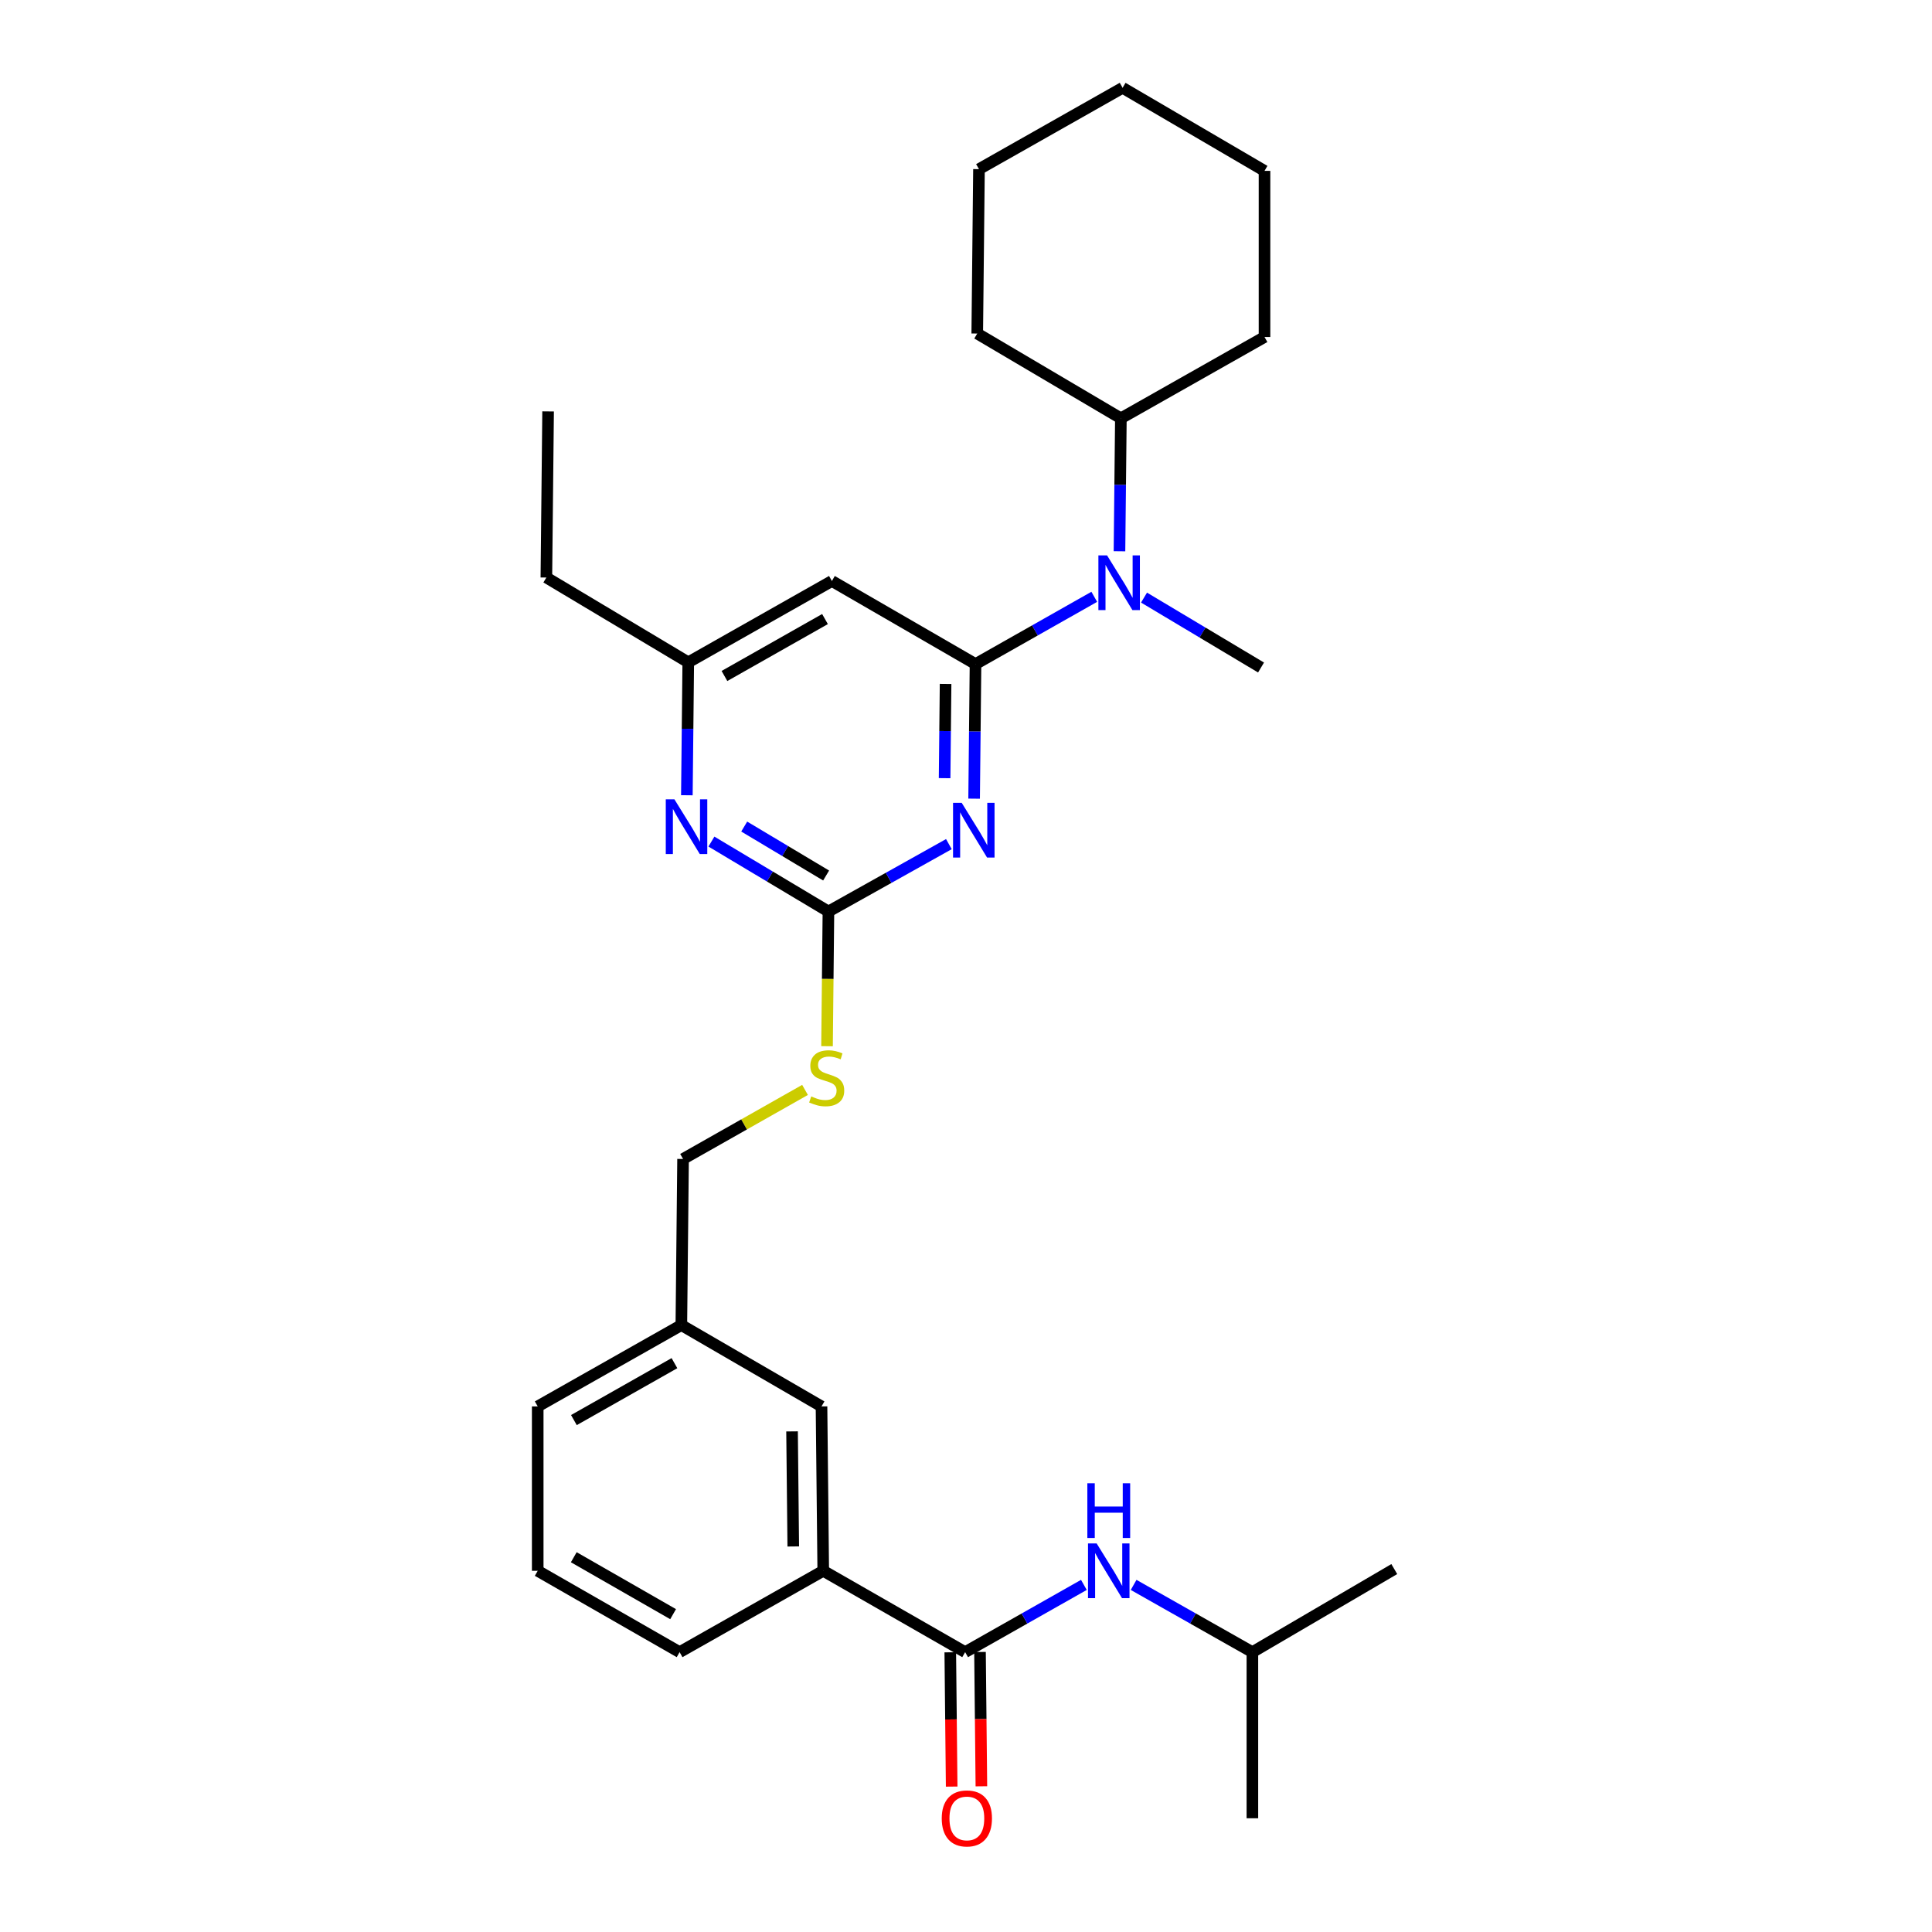<?xml version='1.0' encoding='iso-8859-1'?>
<svg version='1.1' baseProfile='full'
              xmlns='http://www.w3.org/2000/svg'
                      xmlns:rdkit='http://www.rdkit.org/xml'
                      xmlns:xlink='http://www.w3.org/1999/xlink'
                  xml:space='preserve'
width='1000px' height='1000px' viewBox='0 0 1000 1000'>
<!-- END OF HEADER -->
<rect style='opacity:1.0;fill:#FFFFFF;stroke:none' width='1000' height='1000' x='0' y='0'> </rect>
<path class='bond-0' d='M 499.556,855.147 L 530.285,837.744' style='fill:none;fill-rule:evenodd;stroke:#000000;stroke-width:6px;stroke-linecap:butt;stroke-linejoin:miter;stroke-opacity:1' />
<path class='bond-0' d='M 530.285,837.744 L 561.015,820.34' style='fill:none;fill-rule:evenodd;stroke:#0000FF;stroke-width:6px;stroke-linecap:butt;stroke-linejoin:miter;stroke-opacity:1' />
<path class='bond-1' d='M 491.864,855.226 L 492.224,889.983' style='fill:none;fill-rule:evenodd;stroke:#000000;stroke-width:6px;stroke-linecap:butt;stroke-linejoin:miter;stroke-opacity:1' />
<path class='bond-1' d='M 492.224,889.983 L 492.583,924.74' style='fill:none;fill-rule:evenodd;stroke:#FF0000;stroke-width:6px;stroke-linecap:butt;stroke-linejoin:miter;stroke-opacity:1' />
<path class='bond-1' d='M 507.247,855.067 L 507.606,889.824' style='fill:none;fill-rule:evenodd;stroke:#000000;stroke-width:6px;stroke-linecap:butt;stroke-linejoin:miter;stroke-opacity:1' />
<path class='bond-1' d='M 507.606,889.824 L 507.965,924.581' style='fill:none;fill-rule:evenodd;stroke:#FF0000;stroke-width:6px;stroke-linecap:butt;stroke-linejoin:miter;stroke-opacity:1' />
<path class='bond-2' d='M 499.556,855.147 L 426.11,813.048' style='fill:none;fill-rule:evenodd;stroke:#000000;stroke-width:6px;stroke-linecap:butt;stroke-linejoin:miter;stroke-opacity:1' />
<path class='bond-3' d='M 586.766,820.34 L 617.5,837.743' style='fill:none;fill-rule:evenodd;stroke:#0000FF;stroke-width:6px;stroke-linecap:butt;stroke-linejoin:miter;stroke-opacity:1' />
<path class='bond-3' d='M 617.5,837.743 L 648.234,855.147' style='fill:none;fill-rule:evenodd;stroke:#000000;stroke-width:6px;stroke-linecap:butt;stroke-linejoin:miter;stroke-opacity:1' />
<path class='bond-4' d='M 648.234,855.147 L 721.68,812.151' style='fill:none;fill-rule:evenodd;stroke:#000000;stroke-width:6px;stroke-linecap:butt;stroke-linejoin:miter;stroke-opacity:1' />
<path class='bond-5' d='M 648.234,855.147 L 648.234,941.13' style='fill:none;fill-rule:evenodd;stroke:#000000;stroke-width:6px;stroke-linecap:butt;stroke-linejoin:miter;stroke-opacity:1' />
<path class='bond-6' d='M 654.507,88.442 L 581.061,45.455' style='fill:none;fill-rule:evenodd;stroke:#000000;stroke-width:6px;stroke-linecap:butt;stroke-linejoin:miter;stroke-opacity:1' />
<path class='bond-7' d='M 654.507,88.442 L 654.507,174.434' style='fill:none;fill-rule:evenodd;stroke:#000000;stroke-width:6px;stroke-linecap:butt;stroke-linejoin:miter;stroke-opacity:1' />
<path class='bond-8' d='M 579.438,285.331 L 579.801,250.927' style='fill:none;fill-rule:evenodd;stroke:#0000FF;stroke-width:6px;stroke-linecap:butt;stroke-linejoin:miter;stroke-opacity:1' />
<path class='bond-8' d='M 579.801,250.927 L 580.163,216.524' style='fill:none;fill-rule:evenodd;stroke:#000000;stroke-width:6px;stroke-linecap:butt;stroke-linejoin:miter;stroke-opacity:1' />
<path class='bond-9' d='M 566.39,308.91 L 535.656,326.313' style='fill:none;fill-rule:evenodd;stroke:#0000FF;stroke-width:6px;stroke-linecap:butt;stroke-linejoin:miter;stroke-opacity:1' />
<path class='bond-9' d='M 535.656,326.313 L 504.923,343.717' style='fill:none;fill-rule:evenodd;stroke:#000000;stroke-width:6px;stroke-linecap:butt;stroke-linejoin:miter;stroke-opacity:1' />
<path class='bond-10' d='M 592.145,309.314 L 622.428,327.408' style='fill:none;fill-rule:evenodd;stroke:#0000FF;stroke-width:6px;stroke-linecap:butt;stroke-linejoin:miter;stroke-opacity:1' />
<path class='bond-10' d='M 622.428,327.408 L 652.712,345.503' style='fill:none;fill-rule:evenodd;stroke:#000000;stroke-width:6px;stroke-linecap:butt;stroke-linejoin:miter;stroke-opacity:1' />
<path class='bond-11' d='M 581.061,45.455 L 506.717,87.553' style='fill:none;fill-rule:evenodd;stroke:#000000;stroke-width:6px;stroke-linecap:butt;stroke-linejoin:miter;stroke-opacity:1' />
<path class='bond-12' d='M 428.066,541.512 L 428.429,506.655' style='fill:none;fill-rule:evenodd;stroke:#CCCC00;stroke-width:6px;stroke-linecap:butt;stroke-linejoin:miter;stroke-opacity:1' />
<path class='bond-12' d='M 428.429,506.655 L 428.793,471.799' style='fill:none;fill-rule:evenodd;stroke:#000000;stroke-width:6px;stroke-linecap:butt;stroke-linejoin:miter;stroke-opacity:1' />
<path class='bond-13' d='M 416.68,564.133 L 385.116,582.007' style='fill:none;fill-rule:evenodd;stroke:#CCCC00;stroke-width:6px;stroke-linecap:butt;stroke-linejoin:miter;stroke-opacity:1' />
<path class='bond-13' d='M 385.116,582.007 L 353.552,599.881' style='fill:none;fill-rule:evenodd;stroke:#000000;stroke-width:6px;stroke-linecap:butt;stroke-linejoin:miter;stroke-opacity:1' />
<path class='bond-14' d='M 430.588,300.721 L 356.244,342.819' style='fill:none;fill-rule:evenodd;stroke:#000000;stroke-width:6px;stroke-linecap:butt;stroke-linejoin:miter;stroke-opacity:1' />
<path class='bond-14' d='M 427.016,320.422 L 374.976,349.891' style='fill:none;fill-rule:evenodd;stroke:#000000;stroke-width:6px;stroke-linecap:butt;stroke-linejoin:miter;stroke-opacity:1' />
<path class='bond-15' d='M 430.588,300.721 L 504.923,343.717' style='fill:none;fill-rule:evenodd;stroke:#000000;stroke-width:6px;stroke-linecap:butt;stroke-linejoin:miter;stroke-opacity:1' />
<path class='bond-16' d='M 356.244,342.819 L 282.798,298.926' style='fill:none;fill-rule:evenodd;stroke:#000000;stroke-width:6px;stroke-linecap:butt;stroke-linejoin:miter;stroke-opacity:1' />
<path class='bond-17' d='M 356.244,342.819 L 355.882,377.219' style='fill:none;fill-rule:evenodd;stroke:#000000;stroke-width:6px;stroke-linecap:butt;stroke-linejoin:miter;stroke-opacity:1' />
<path class='bond-17' d='M 355.882,377.219 L 355.519,411.618' style='fill:none;fill-rule:evenodd;stroke:#0000FF;stroke-width:6px;stroke-linecap:butt;stroke-linejoin:miter;stroke-opacity:1' />
<path class='bond-18' d='M 368.226,435.602 L 398.51,453.7' style='fill:none;fill-rule:evenodd;stroke:#0000FF;stroke-width:6px;stroke-linecap:butt;stroke-linejoin:miter;stroke-opacity:1' />
<path class='bond-18' d='M 398.51,453.7 L 428.793,471.799' style='fill:none;fill-rule:evenodd;stroke:#000000;stroke-width:6px;stroke-linecap:butt;stroke-linejoin:miter;stroke-opacity:1' />
<path class='bond-18' d='M 385.203,427.827 L 406.401,440.496' style='fill:none;fill-rule:evenodd;stroke:#0000FF;stroke-width:6px;stroke-linecap:butt;stroke-linejoin:miter;stroke-opacity:1' />
<path class='bond-18' d='M 406.401,440.496 L 427.6,453.164' style='fill:none;fill-rule:evenodd;stroke:#000000;stroke-width:6px;stroke-linecap:butt;stroke-linejoin:miter;stroke-opacity:1' />
<path class='bond-19' d='M 428.793,471.799 L 459.966,454.357' style='fill:none;fill-rule:evenodd;stroke:#000000;stroke-width:6px;stroke-linecap:butt;stroke-linejoin:miter;stroke-opacity:1' />
<path class='bond-19' d='M 459.966,454.357 L 491.138,436.915' style='fill:none;fill-rule:evenodd;stroke:#0000FF;stroke-width:6px;stroke-linecap:butt;stroke-linejoin:miter;stroke-opacity:1' />
<path class='bond-20' d='M 504.202,413.39 L 504.563,378.554' style='fill:none;fill-rule:evenodd;stroke:#0000FF;stroke-width:6px;stroke-linecap:butt;stroke-linejoin:miter;stroke-opacity:1' />
<path class='bond-20' d='M 504.563,378.554 L 504.923,343.717' style='fill:none;fill-rule:evenodd;stroke:#000000;stroke-width:6px;stroke-linecap:butt;stroke-linejoin:miter;stroke-opacity:1' />
<path class='bond-20' d='M 488.928,402.78 L 489.18,378.395' style='fill:none;fill-rule:evenodd;stroke:#0000FF;stroke-width:6px;stroke-linecap:butt;stroke-linejoin:miter;stroke-opacity:1' />
<path class='bond-20' d='M 489.18,378.395 L 489.432,354.009' style='fill:none;fill-rule:evenodd;stroke:#000000;stroke-width:6px;stroke-linecap:butt;stroke-linejoin:miter;stroke-opacity:1' />
<path class='bond-21' d='M 352.664,685.864 L 278.32,727.962' style='fill:none;fill-rule:evenodd;stroke:#000000;stroke-width:6px;stroke-linecap:butt;stroke-linejoin:miter;stroke-opacity:1' />
<path class='bond-21' d='M 349.092,705.565 L 297.052,735.034' style='fill:none;fill-rule:evenodd;stroke:#000000;stroke-width:6px;stroke-linecap:butt;stroke-linejoin:miter;stroke-opacity:1' />
<path class='bond-22' d='M 352.664,685.864 L 425.212,727.962' style='fill:none;fill-rule:evenodd;stroke:#000000;stroke-width:6px;stroke-linecap:butt;stroke-linejoin:miter;stroke-opacity:1' />
<path class='bond-23' d='M 352.664,685.864 L 353.552,599.881' style='fill:none;fill-rule:evenodd;stroke:#000000;stroke-width:6px;stroke-linecap:butt;stroke-linejoin:miter;stroke-opacity:1' />
<path class='bond-24' d='M 278.32,727.962 L 278.32,813.048' style='fill:none;fill-rule:evenodd;stroke:#000000;stroke-width:6px;stroke-linecap:butt;stroke-linejoin:miter;stroke-opacity:1' />
<path class='bond-25' d='M 278.32,813.048 L 351.766,855.147' style='fill:none;fill-rule:evenodd;stroke:#000000;stroke-width:6px;stroke-linecap:butt;stroke-linejoin:miter;stroke-opacity:1' />
<path class='bond-25' d='M 296.987,806.017 L 348.399,835.486' style='fill:none;fill-rule:evenodd;stroke:#000000;stroke-width:6px;stroke-linecap:butt;stroke-linejoin:miter;stroke-opacity:1' />
<path class='bond-26' d='M 351.766,855.147 L 426.11,813.048' style='fill:none;fill-rule:evenodd;stroke:#000000;stroke-width:6px;stroke-linecap:butt;stroke-linejoin:miter;stroke-opacity:1' />
<path class='bond-27' d='M 282.798,298.926 L 283.696,212.943' style='fill:none;fill-rule:evenodd;stroke:#000000;stroke-width:6px;stroke-linecap:butt;stroke-linejoin:miter;stroke-opacity:1' />
<path class='bond-28' d='M 426.11,813.048 L 425.212,727.962' style='fill:none;fill-rule:evenodd;stroke:#000000;stroke-width:6px;stroke-linecap:butt;stroke-linejoin:miter;stroke-opacity:1' />
<path class='bond-28' d='M 410.593,800.448 L 409.965,740.887' style='fill:none;fill-rule:evenodd;stroke:#000000;stroke-width:6px;stroke-linecap:butt;stroke-linejoin:miter;stroke-opacity:1' />
<path class='bond-29' d='M 506.717,87.553 L 505.82,172.639' style='fill:none;fill-rule:evenodd;stroke:#000000;stroke-width:6px;stroke-linecap:butt;stroke-linejoin:miter;stroke-opacity:1' />
<path class='bond-30' d='M 505.82,172.639 L 580.163,216.524' style='fill:none;fill-rule:evenodd;stroke:#000000;stroke-width:6px;stroke-linecap:butt;stroke-linejoin:miter;stroke-opacity:1' />
<path class='bond-31' d='M 580.163,216.524 L 654.507,174.434' style='fill:none;fill-rule:evenodd;stroke:#000000;stroke-width:6px;stroke-linecap:butt;stroke-linejoin:miter;stroke-opacity:1' />
<path  class='atom-1' d='M 567.63 798.888
L 576.91 813.888
Q 577.83 815.368, 579.31 818.048
Q 580.79 820.728, 580.87 820.888
L 580.87 798.888
L 584.63 798.888
L 584.63 827.208
L 580.75 827.208
L 570.79 810.808
Q 569.63 808.888, 568.39 806.688
Q 567.19 804.488, 566.83 803.808
L 566.83 827.208
L 563.15 827.208
L 563.15 798.888
L 567.63 798.888
' fill='#0000FF'/>
<path  class='atom-1' d='M 562.81 767.736
L 566.65 767.736
L 566.65 779.776
L 581.13 779.776
L 581.13 767.736
L 584.97 767.736
L 584.97 796.056
L 581.13 796.056
L 581.13 782.976
L 566.65 782.976
L 566.65 796.056
L 562.81 796.056
L 562.81 767.736
' fill='#0000FF'/>
<path  class='atom-2' d='M 487.444 941.21
Q 487.444 934.41, 490.804 930.61
Q 494.164 926.81, 500.444 926.81
Q 506.724 926.81, 510.084 930.61
Q 513.444 934.41, 513.444 941.21
Q 513.444 948.09, 510.044 952.01
Q 506.644 955.89, 500.444 955.89
Q 494.204 955.89, 490.804 952.01
Q 487.444 948.13, 487.444 941.21
M 500.444 952.69
Q 504.764 952.69, 507.084 949.81
Q 509.444 946.89, 509.444 941.21
Q 509.444 935.65, 507.084 932.85
Q 504.764 930.01, 500.444 930.01
Q 496.124 930.01, 493.764 932.81
Q 491.444 935.61, 491.444 941.21
Q 491.444 946.93, 493.764 949.81
Q 496.124 952.69, 500.444 952.69
' fill='#FF0000'/>
<path  class='atom-6' d='M 573.006 287.458
L 582.286 302.458
Q 583.206 303.938, 584.686 306.618
Q 586.166 309.298, 586.246 309.458
L 586.246 287.458
L 590.006 287.458
L 590.006 315.778
L 586.126 315.778
L 576.166 299.378
Q 575.006 297.458, 573.766 295.258
Q 572.566 293.058, 572.206 292.378
L 572.206 315.778
L 568.526 315.778
L 568.526 287.458
L 573.006 287.458
' fill='#0000FF'/>
<path  class='atom-8' d='M 419.896 567.502
Q 420.216 567.622, 421.536 568.182
Q 422.856 568.742, 424.296 569.102
Q 425.776 569.422, 427.216 569.422
Q 429.896 569.422, 431.456 568.142
Q 433.016 566.822, 433.016 564.542
Q 433.016 562.982, 432.216 562.022
Q 431.456 561.062, 430.256 560.542
Q 429.056 560.022, 427.056 559.422
Q 424.536 558.662, 423.016 557.942
Q 421.536 557.222, 420.456 555.702
Q 419.416 554.182, 419.416 551.622
Q 419.416 548.062, 421.816 545.862
Q 424.256 543.662, 429.056 543.662
Q 432.336 543.662, 436.056 545.222
L 435.136 548.302
Q 431.736 546.902, 429.176 546.902
Q 426.416 546.902, 424.896 548.062
Q 423.376 549.182, 423.416 551.142
Q 423.416 552.662, 424.176 553.582
Q 424.976 554.502, 426.096 555.022
Q 427.256 555.542, 429.176 556.142
Q 431.736 556.942, 433.256 557.742
Q 434.776 558.542, 435.856 560.182
Q 436.976 561.782, 436.976 564.542
Q 436.976 568.462, 434.336 570.582
Q 431.736 572.662, 427.376 572.662
Q 424.856 572.662, 422.936 572.102
Q 421.056 571.582, 418.816 570.662
L 419.896 567.502
' fill='#CCCC00'/>
<path  class='atom-11' d='M 349.087 413.745
L 358.367 428.745
Q 359.287 430.225, 360.767 432.905
Q 362.247 435.585, 362.327 435.745
L 362.327 413.745
L 366.087 413.745
L 366.087 442.065
L 362.207 442.065
L 352.247 425.665
Q 351.087 423.745, 349.847 421.545
Q 348.647 419.345, 348.287 418.665
L 348.287 442.065
L 344.607 442.065
L 344.607 413.745
L 349.087 413.745
' fill='#0000FF'/>
<path  class='atom-13' d='M 497.774 415.54
L 507.054 430.54
Q 507.974 432.02, 509.454 434.7
Q 510.934 437.38, 511.014 437.54
L 511.014 415.54
L 514.774 415.54
L 514.774 443.86
L 510.894 443.86
L 500.934 427.46
Q 499.774 425.54, 498.534 423.34
Q 497.334 421.14, 496.974 420.46
L 496.974 443.86
L 493.294 443.86
L 493.294 415.54
L 497.774 415.54
' fill='#0000FF'/>
</svg>
